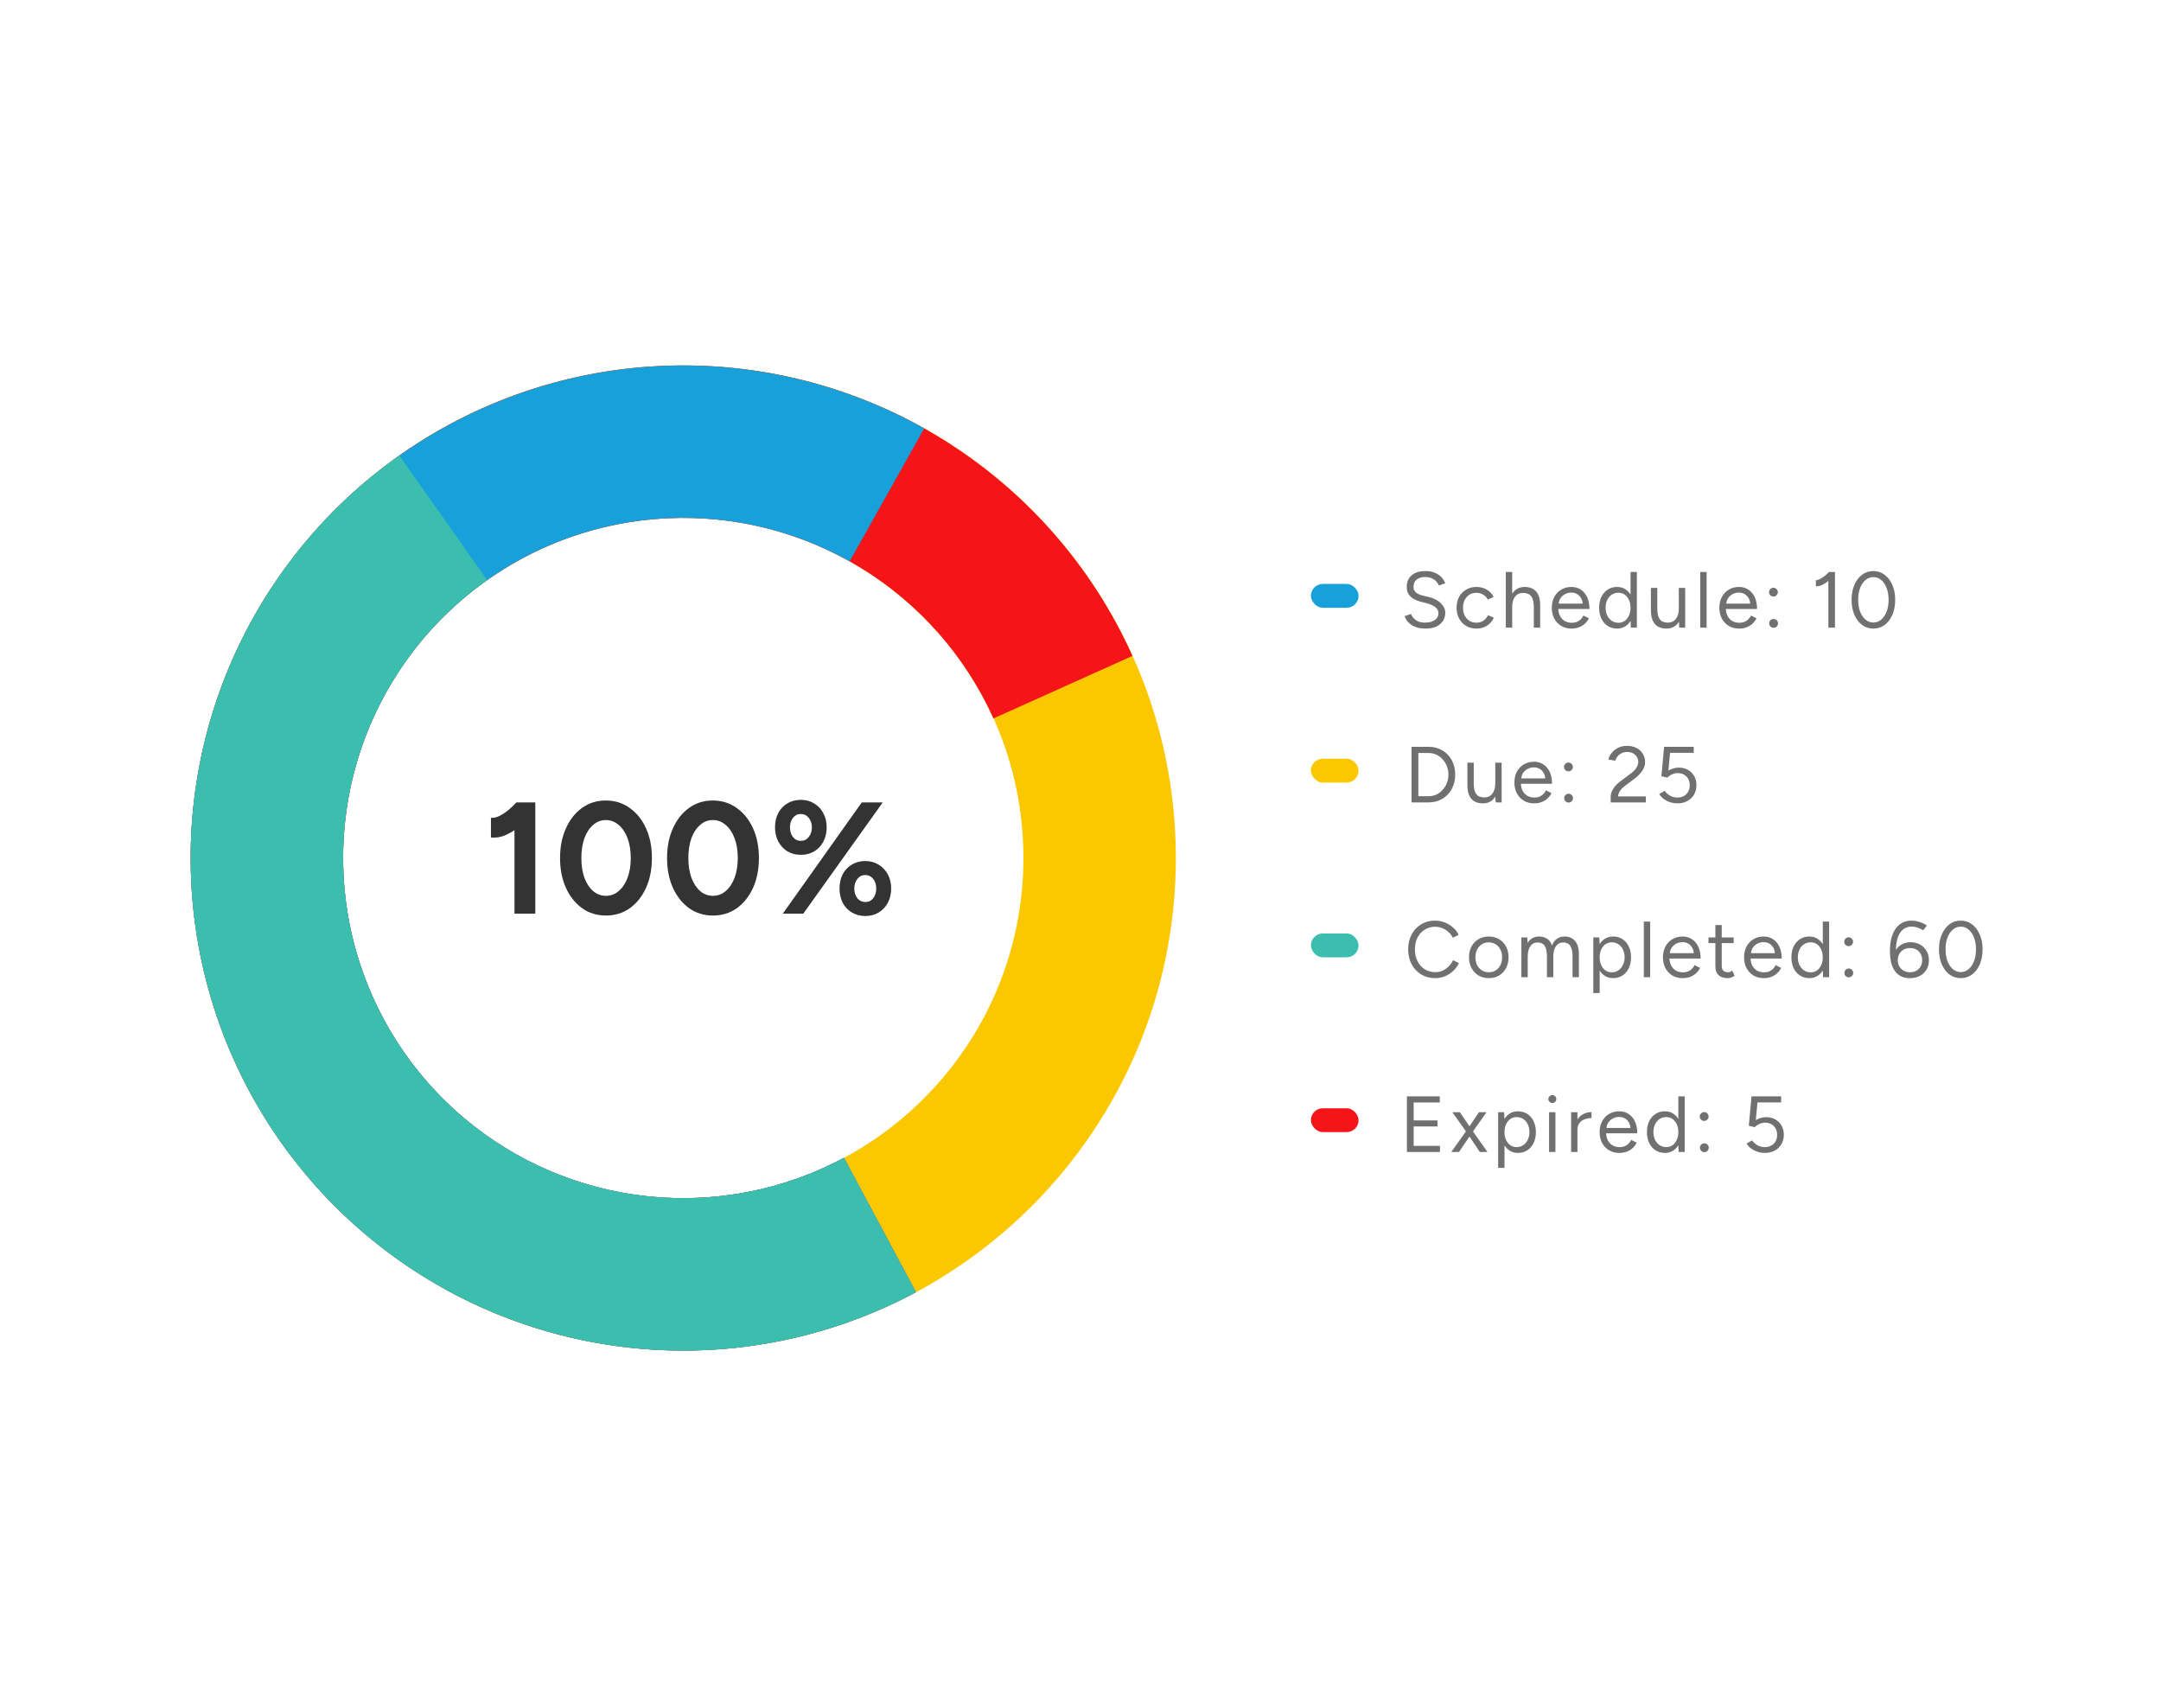 <svg width="272" height="215" viewBox="0 0 272 215" fill="none" xmlns="http://www.w3.org/2000/svg">
<rect width="272" height="215" fill="white"/>
<path d="M148 108C148 142.242 120.242 170 86 170C51.758 170 24 142.242 24 108C24 73.758 51.758 46 86 46C120.242 46 148 73.758 148 108ZM43.186 108C43.186 131.645 62.355 150.814 86 150.814C109.645 150.814 128.814 131.645 128.814 108C128.814 84.355 109.645 65.186 86 65.186C62.355 65.186 43.186 84.355 43.186 108Z" fill="#FBC800"/>
<path d="M115.284 162.648C104.315 168.526 91.831 170.967 79.455 169.654C67.08 168.34 55.386 163.332 45.895 155.282C36.405 147.232 29.556 136.513 26.241 124.518C22.925 112.522 23.296 99.807 27.306 88.026C31.315 76.244 38.777 65.942 48.721 58.459C58.665 50.977 70.631 46.66 83.062 46.07C95.493 45.48 107.813 48.645 118.421 55.152C129.029 61.66 137.433 71.21 142.54 82.558L125.043 90.431C121.516 82.595 115.713 76 108.388 71.507C101.063 67.013 92.555 64.827 83.971 65.234C75.387 65.642 67.124 68.623 60.257 73.79C53.391 78.957 48.238 86.071 45.469 94.207C42.7 102.342 42.444 111.123 44.734 119.406C47.023 127.689 51.752 135.092 58.306 140.65C64.86 146.209 72.935 149.667 81.481 150.574C90.026 151.482 98.647 149.796 106.222 145.737L115.284 162.648Z" fill="#F51418"/>
<path d="M115.284 162.648C105.794 167.734 95.142 170.26 84.379 169.979C73.615 169.697 63.11 166.617 53.899 161.043C44.687 155.468 37.086 147.59 31.844 138.185C26.602 128.78 23.899 118.172 24.003 107.405C24.106 96.638 27.012 86.084 32.433 76.781C37.855 67.479 45.606 59.748 54.922 54.351C64.24 48.954 74.801 46.077 85.568 46.002C96.335 45.926 106.936 48.657 116.327 53.924L106.942 70.658C100.457 67.021 93.137 65.136 85.702 65.187C78.267 65.239 70.973 67.226 64.54 70.953C58.106 74.68 52.754 80.018 49.01 86.442C45.266 92.866 43.26 100.154 43.188 107.589C43.117 115.024 44.983 122.349 48.603 128.844C52.223 135.339 57.472 140.778 63.833 144.628C70.194 148.478 77.448 150.605 84.88 150.799C92.313 150.993 99.668 149.249 106.222 145.737L115.284 162.648Z" fill="#17A0D9"/>
<path d="M115.284 162.648C101.369 170.105 85.135 171.972 69.89 167.87C54.646 163.769 41.54 154.006 33.246 140.574C24.952 127.142 22.095 111.051 25.256 95.585C28.417 80.118 37.359 66.439 50.259 57.339L61.319 73.016C52.411 79.301 46.237 88.746 44.054 99.427C41.871 110.107 43.844 121.218 49.571 130.494C55.299 139.769 64.349 146.511 74.876 149.343C85.402 152.176 96.613 150.886 106.222 145.737L115.284 162.648Z" fill="#3CBEAF"/>
<path d="M64.755 115V102.46L65.016 101H67.376V115H64.755ZM61.795 105.42V102.94C62.129 102.967 62.489 102.887 62.876 102.7C63.262 102.5 63.642 102.247 64.016 101.94C64.402 101.62 64.736 101.3 65.016 100.98L66.755 102.68C66.275 103.213 65.769 103.7 65.236 104.14C64.702 104.567 64.149 104.9 63.575 105.14C63.016 105.38 62.422 105.473 61.795 105.42ZM76.273 115.24C75.14 115.24 74.14 114.933 73.273 114.32C72.406 113.693 71.726 112.84 71.233 111.76C70.74 110.667 70.493 109.413 70.493 108C70.493 106.587 70.74 105.34 71.233 104.26C71.726 103.167 72.4 102.313 73.253 101.7C74.12 101.073 75.12 100.76 76.253 100.76C77.386 100.76 78.386 101.073 79.253 101.7C80.133 102.313 80.82 103.167 81.313 104.26C81.806 105.34 82.053 106.587 82.053 108C82.053 109.413 81.806 110.667 81.313 111.76C80.82 112.84 80.14 113.693 79.273 114.32C78.406 114.933 77.406 115.24 76.273 115.24ZM76.273 112.76C76.873 112.76 77.406 112.56 77.873 112.16C78.353 111.747 78.726 111.187 78.993 110.48C79.26 109.76 79.393 108.933 79.393 108C79.393 107.067 79.26 106.24 78.993 105.52C78.726 104.8 78.353 104.24 77.873 103.84C77.406 103.427 76.866 103.22 76.253 103.22C75.653 103.22 75.12 103.427 74.653 103.84C74.186 104.24 73.82 104.8 73.553 105.52C73.3 106.24 73.173 107.067 73.173 108C73.173 108.933 73.3 109.76 73.553 110.48C73.82 111.187 74.186 111.747 74.653 112.16C75.133 112.56 75.673 112.76 76.273 112.76ZM89.742 115.24C88.608 115.24 87.608 114.933 86.742 114.32C85.875 113.693 85.195 112.84 84.702 111.76C84.208 110.667 83.962 109.413 83.962 108C83.962 106.587 84.208 105.34 84.702 104.26C85.195 103.167 85.868 102.313 86.722 101.7C87.588 101.073 88.588 100.76 89.722 100.76C90.855 100.76 91.855 101.073 92.722 101.7C93.602 102.313 94.288 103.167 94.782 104.26C95.275 105.34 95.522 106.587 95.522 108C95.522 109.413 95.275 110.667 94.782 111.76C94.288 112.84 93.608 113.693 92.742 114.32C91.875 114.933 90.875 115.24 89.742 115.24ZM89.742 112.76C90.342 112.76 90.875 112.56 91.342 112.16C91.822 111.747 92.195 111.187 92.462 110.48C92.728 109.76 92.862 108.933 92.862 108C92.862 107.067 92.728 106.24 92.462 105.52C92.195 104.8 91.822 104.24 91.342 103.84C90.875 103.427 90.335 103.22 89.722 103.22C89.122 103.22 88.588 103.427 88.122 103.84C87.655 104.24 87.288 104.8 87.022 105.52C86.768 106.24 86.642 107.067 86.642 108C86.642 108.933 86.768 109.76 87.022 110.48C87.288 111.187 87.655 111.747 88.122 112.16C88.602 112.56 89.142 112.76 89.742 112.76ZM98.531 115L108.47 101H111.11L101.11 115H98.531ZM108.91 115.3C108.284 115.3 107.724 115.153 107.23 114.86C106.737 114.567 106.35 114.16 106.07 113.64C105.804 113.107 105.67 112.507 105.67 111.84C105.67 111.16 105.804 110.56 106.07 110.04C106.35 109.52 106.737 109.113 107.23 108.82C107.724 108.527 108.284 108.38 108.91 108.38C109.55 108.38 110.11 108.533 110.59 108.84C111.084 109.133 111.47 109.54 111.75 110.06C112.03 110.567 112.17 111.16 112.17 111.84C112.17 112.507 112.03 113.107 111.75 113.64C111.47 114.16 111.084 114.567 110.59 114.86C110.11 115.153 109.55 115.3 108.91 115.3ZM108.91 113.54C109.324 113.54 109.657 113.38 109.91 113.06C110.164 112.727 110.29 112.32 110.29 111.84C110.29 111.36 110.164 110.96 109.91 110.64C109.657 110.307 109.324 110.14 108.91 110.14C108.51 110.14 108.177 110.307 107.91 110.64C107.657 110.96 107.53 111.36 107.53 111.84C107.53 112.32 107.657 112.727 107.91 113.06C108.177 113.38 108.51 113.54 108.91 113.54ZM100.81 107.6C100.17 107.6 99.604 107.453 99.111 107.16C98.63 106.867 98.251 106.46 97.971 105.94C97.691 105.407 97.55 104.807 97.55 104.14C97.55 103.46 97.684 102.86 97.951 102.34C98.231 101.82 98.617 101.413 99.111 101.12C99.604 100.827 100.17 100.68 100.81 100.68C101.45 100.68 102.01 100.833 102.49 101.14C102.984 101.433 103.364 101.84 103.63 102.36C103.91 102.867 104.05 103.46 104.05 104.14C104.05 104.807 103.91 105.407 103.63 105.94C103.364 106.46 102.984 106.867 102.49 107.16C101.997 107.453 101.437 107.6 100.81 107.6ZM100.79 105.84C101.204 105.84 101.537 105.68 101.79 105.36C102.057 105.027 102.19 104.62 102.19 104.14C102.19 103.66 102.057 103.26 101.79 102.94C101.537 102.62 101.204 102.46 100.79 102.46C100.39 102.46 100.064 102.62 99.811 102.94C99.557 103.26 99.43 103.66 99.43 104.14C99.43 104.62 99.557 105.027 99.811 105.36C100.064 105.68 100.39 105.84 100.79 105.84Z" fill="#333333"/>
<rect x="165" y="73.5" width="6" height="3" rx="1.5" fill="#17A0D9"/>
<path d="M179.453 79.12C179.067 79.12 178.723 79.08 178.423 79C178.123 78.913 177.863 78.797 177.643 78.65C177.423 78.497 177.243 78.33 177.103 78.15C176.963 77.963 176.86 77.767 176.793 77.56L177.603 77.28C177.703 77.573 177.903 77.83 178.203 78.05C178.51 78.263 178.883 78.37 179.323 78.37C179.863 78.37 180.287 78.263 180.593 78.05C180.9 77.837 181.053 77.553 181.053 77.2C181.053 76.873 180.917 76.61 180.643 76.41C180.37 76.203 180.01 76.043 179.563 75.93L178.793 75.73C178.48 75.65 178.19 75.533 177.923 75.38C177.663 75.22 177.453 75.02 177.293 74.78C177.14 74.533 177.063 74.24 177.063 73.9C177.063 73.267 177.267 72.773 177.673 72.42C178.087 72.06 178.68 71.88 179.453 71.88C179.913 71.88 180.31 71.957 180.643 72.11C180.977 72.257 181.247 72.447 181.453 72.68C181.667 72.907 181.817 73.153 181.903 73.42L181.103 73.7C180.977 73.367 180.763 73.107 180.463 72.92C180.163 72.727 179.8 72.63 179.373 72.63C178.927 72.63 178.57 72.74 178.303 72.96C178.043 73.173 177.913 73.467 177.913 73.84C177.913 74.16 178.017 74.407 178.223 74.58C178.43 74.747 178.7 74.87 179.033 74.95L179.803 75.14C180.483 75.3 181.003 75.567 181.363 75.94C181.73 76.307 181.913 76.703 181.913 77.13C181.913 77.497 181.82 77.833 181.633 78.14C181.447 78.44 181.17 78.68 180.803 78.86C180.443 79.033 179.993 79.12 179.453 79.12ZM185.856 79.12C185.362 79.12 184.926 79.01 184.546 78.79C184.166 78.563 183.869 78.253 183.656 77.86C183.442 77.467 183.336 77.013 183.336 76.5C183.336 75.987 183.439 75.533 183.646 75.14C183.859 74.747 184.156 74.44 184.536 74.22C184.916 73.993 185.349 73.88 185.836 73.88C186.316 73.88 186.746 73.99 187.126 74.21C187.506 74.43 187.796 74.74 187.996 75.14L187.266 75.47C187.132 75.203 186.939 74.997 186.686 74.85C186.432 74.697 186.142 74.62 185.816 74.62C185.489 74.62 185.199 74.7 184.946 74.86C184.699 75.02 184.502 75.243 184.356 75.53C184.216 75.81 184.146 76.133 184.146 76.5C184.146 76.867 184.216 77.193 184.356 77.48C184.502 77.76 184.702 77.98 184.956 78.14C185.216 78.3 185.509 78.38 185.836 78.38C186.162 78.38 186.452 78.297 186.706 78.13C186.966 77.963 187.162 77.73 187.296 77.43L188.026 77.76C187.826 78.187 187.536 78.52 187.156 78.76C186.776 79 186.342 79.12 185.856 79.12ZM189.536 79V72H190.336V79H189.536ZM193.056 79V76.44H193.856V79H193.056ZM193.056 76.44C193.056 75.947 192.996 75.57 192.876 75.31C192.763 75.05 192.606 74.873 192.406 74.78C192.206 74.68 191.979 74.63 191.726 74.63C191.286 74.63 190.943 74.787 190.696 75.1C190.456 75.407 190.336 75.843 190.336 76.41H189.946C189.946 75.883 190.023 75.43 190.176 75.05C190.336 74.67 190.563 74.38 190.856 74.18C191.149 73.98 191.503 73.88 191.916 73.88C192.303 73.88 192.643 73.96 192.936 74.12C193.229 74.273 193.456 74.52 193.616 74.86C193.783 75.2 193.863 75.647 193.856 76.2V76.44H193.056ZM197.802 79.12C197.315 79.12 196.885 79.01 196.512 78.79C196.139 78.563 195.845 78.253 195.632 77.86C195.425 77.467 195.322 77.013 195.322 76.5C195.322 75.987 195.425 75.533 195.632 75.14C195.845 74.747 196.135 74.44 196.502 74.22C196.875 73.993 197.302 73.88 197.782 73.88C198.249 73.88 198.652 73.997 198.992 74.23C199.332 74.457 199.595 74.777 199.782 75.19C199.969 75.603 200.062 76.09 200.062 76.65H195.932L196.132 76.48C196.132 76.88 196.202 77.223 196.342 77.51C196.489 77.797 196.692 78.017 196.952 78.17C197.212 78.317 197.509 78.39 197.842 78.39C198.195 78.39 198.492 78.307 198.732 78.14C198.979 77.973 199.169 77.753 199.302 77.48L199.992 77.83C199.865 78.09 199.695 78.317 199.482 78.51C199.275 78.703 199.029 78.853 198.742 78.96C198.462 79.067 198.149 79.12 197.802 79.12ZM196.182 76.14L195.972 75.98H199.422L199.212 76.15C199.212 75.83 199.149 75.553 199.022 75.32C198.895 75.087 198.725 74.907 198.512 74.78C198.299 74.653 198.052 74.59 197.772 74.59C197.499 74.59 197.239 74.653 196.992 74.78C196.752 74.907 196.555 75.087 196.402 75.32C196.255 75.547 196.182 75.82 196.182 76.14ZM205.271 79L205.231 78.07V72H206.031V79H205.271ZM203.541 79.12C203.094 79.12 202.701 79.01 202.361 78.79C202.021 78.57 201.754 78.263 201.561 77.87C201.374 77.47 201.281 77.013 201.281 76.5C201.281 75.98 201.374 75.523 201.561 75.13C201.754 74.737 202.021 74.43 202.361 74.21C202.701 73.99 203.094 73.88 203.541 73.88C203.961 73.88 204.328 73.99 204.641 74.21C204.961 74.43 205.208 74.737 205.381 75.13C205.554 75.523 205.641 75.98 205.641 76.5C205.641 77.013 205.554 77.47 205.381 77.87C205.208 78.263 204.961 78.57 204.641 78.79C204.328 79.01 203.961 79.12 203.541 79.12ZM203.721 78.39C204.014 78.39 204.274 78.31 204.501 78.15C204.728 77.99 204.904 77.767 205.031 77.48C205.164 77.193 205.231 76.867 205.231 76.5C205.231 76.133 205.164 75.807 205.031 75.52C204.904 75.233 204.728 75.01 204.501 74.85C204.274 74.69 204.011 74.61 203.711 74.61C203.398 74.61 203.118 74.69 202.871 74.85C202.631 75.01 202.441 75.233 202.301 75.52C202.161 75.807 202.091 76.133 202.091 76.5C202.091 76.867 202.161 77.193 202.301 77.48C202.441 77.767 202.634 77.99 202.881 78.15C203.128 78.31 203.408 78.39 203.721 78.39ZM211.36 79L211.31 78.08V74H212.11V79H211.36ZM207.8 76.56V74H208.6V76.56H207.8ZM208.6 76.56C208.6 77.053 208.657 77.43 208.77 77.69C208.884 77.95 209.04 78.13 209.24 78.23C209.447 78.323 209.677 78.37 209.93 78.37C210.364 78.37 210.7 78.213 210.94 77.9C211.187 77.587 211.31 77.15 211.31 76.59H211.7C211.7 77.117 211.624 77.57 211.47 77.95C211.317 78.33 211.094 78.62 210.8 78.82C210.514 79.02 210.16 79.12 209.74 79.12C209.354 79.12 209.014 79.043 208.72 78.89C208.427 78.73 208.2 78.48 208.04 78.14C207.88 77.793 207.8 77.347 207.8 76.8V76.56H208.6ZM214.007 79V72H214.807V79H214.007ZM218.894 79.12C218.407 79.12 217.977 79.01 217.604 78.79C217.231 78.563 216.937 78.253 216.724 77.86C216.517 77.467 216.414 77.013 216.414 76.5C216.414 75.987 216.517 75.533 216.724 75.14C216.937 74.747 217.227 74.44 217.594 74.22C217.967 73.993 218.394 73.88 218.874 73.88C219.341 73.88 219.744 73.997 220.084 74.23C220.424 74.457 220.687 74.777 220.874 75.19C221.061 75.603 221.154 76.09 221.154 76.65H217.024L217.224 76.48C217.224 76.88 217.294 77.223 217.434 77.51C217.581 77.797 217.784 78.017 218.044 78.17C218.304 78.317 218.601 78.39 218.934 78.39C219.287 78.39 219.584 78.307 219.824 78.14C220.071 77.973 220.261 77.753 220.394 77.48L221.084 77.83C220.957 78.09 220.787 78.317 220.574 78.51C220.367 78.703 220.121 78.853 219.834 78.96C219.554 79.067 219.241 79.12 218.894 79.12ZM217.274 76.14L217.064 75.98H220.514L220.304 76.15C220.304 75.83 220.241 75.553 220.114 75.32C219.987 75.087 219.817 74.907 219.604 74.78C219.391 74.653 219.144 74.59 218.864 74.59C218.591 74.59 218.331 74.653 218.084 74.78C217.844 74.907 217.647 75.087 217.494 75.32C217.347 75.547 217.274 75.82 217.274 76.14ZM223.223 75.09C223.07 75.09 222.936 75.037 222.823 74.93C222.716 74.823 222.663 74.693 222.663 74.54C222.663 74.387 222.716 74.257 222.823 74.15C222.936 74.037 223.07 73.98 223.223 73.98C223.37 73.98 223.496 74.037 223.603 74.15C223.716 74.257 223.773 74.387 223.773 74.54C223.773 74.693 223.716 74.823 223.603 74.93C223.496 75.037 223.37 75.09 223.223 75.09ZM223.233 79.02C223.08 79.02 222.95 78.967 222.843 78.86C222.736 78.747 222.683 78.613 222.683 78.46C222.683 78.307 222.736 78.177 222.843 78.07C222.95 77.963 223.08 77.91 223.233 77.91C223.386 77.91 223.516 77.963 223.623 78.07C223.736 78.177 223.793 78.307 223.793 78.46C223.793 78.613 223.736 78.747 223.623 78.86C223.516 78.967 223.386 79.02 223.233 79.02ZM230.133 79V72.45L230.203 72H230.963V79H230.133ZM228.563 73.8V73.03C228.703 73.037 228.87 72.99 229.063 72.89C229.256 72.79 229.456 72.66 229.663 72.5C229.87 72.34 230.05 72.173 230.203 72L230.723 72.57C230.503 72.803 230.273 73.013 230.033 73.2C229.793 73.387 229.55 73.537 229.303 73.65C229.056 73.757 228.81 73.807 228.563 73.8ZM235.794 79.12C235.26 79.12 234.787 78.967 234.374 78.66C233.96 78.347 233.637 77.92 233.404 77.38C233.17 76.833 233.054 76.207 233.054 75.5C233.054 74.793 233.17 74.17 233.404 73.63C233.637 73.083 233.957 72.657 234.364 72.35C234.777 72.037 235.254 71.88 235.794 71.88C236.334 71.88 236.807 72.037 237.214 72.35C237.627 72.657 237.95 73.083 238.184 73.63C238.424 74.17 238.544 74.793 238.544 75.5C238.544 76.207 238.427 76.833 238.194 77.38C237.96 77.92 237.637 78.347 237.224 78.66C236.81 78.967 236.334 79.12 235.794 79.12ZM235.794 78.36C236.167 78.36 236.497 78.237 236.784 77.99C237.077 77.743 237.304 77.407 237.464 76.98C237.63 76.553 237.714 76.06 237.714 75.5C237.714 74.94 237.63 74.447 237.464 74.02C237.304 73.587 237.077 73.25 236.784 73.01C236.497 72.763 236.167 72.64 235.794 72.64C235.42 72.64 235.09 72.763 234.804 73.01C234.517 73.25 234.29 73.587 234.124 74.02C233.964 74.447 233.884 74.94 233.884 75.5C233.884 76.06 233.964 76.553 234.124 76.98C234.29 77.407 234.517 77.743 234.804 77.99C235.097 78.237 235.427 78.36 235.794 78.36Z" fill="#707070"/>
<rect x="165" y="95.5" width="6" height="3" rx="1.5" fill="#FBC800"/>
<path d="M177.672 101V94H179.802C180.462 94 181.042 94.15 181.542 94.45C182.049 94.743 182.446 95.153 182.732 95.68C183.019 96.207 183.162 96.813 183.162 97.5C183.162 98.18 183.019 98.783 182.732 99.31C182.446 99.837 182.049 100.25 181.542 100.55C181.042 100.85 180.462 101 179.802 101H177.672ZM178.522 100.22H179.802C180.156 100.22 180.482 100.153 180.782 100.02C181.082 99.88 181.346 99.683 181.572 99.43C181.806 99.177 181.986 98.887 182.112 98.56C182.246 98.227 182.312 97.873 182.312 97.5C182.312 97.127 182.246 96.777 182.112 96.45C181.986 96.117 181.806 95.823 181.572 95.57C181.346 95.317 181.082 95.123 180.782 94.99C180.482 94.85 180.156 94.78 179.802 94.78H178.522V100.22ZM188.257 101L188.207 100.08V96H189.007V101H188.257ZM184.697 98.56V96H185.497V98.56H184.697ZM185.497 98.56C185.497 99.053 185.554 99.43 185.667 99.69C185.78 99.95 185.937 100.13 186.137 100.23C186.344 100.323 186.574 100.37 186.827 100.37C187.26 100.37 187.597 100.213 187.837 99.9C188.084 99.587 188.207 99.15 188.207 98.59H188.597C188.597 99.117 188.52 99.57 188.367 99.95C188.214 100.33 187.99 100.62 187.697 100.82C187.41 101.02 187.057 101.12 186.637 101.12C186.25 101.12 185.91 101.043 185.617 100.89C185.324 100.73 185.097 100.48 184.937 100.14C184.777 99.793 184.697 99.347 184.697 98.8V98.56H185.497ZM193.093 101.12C192.606 101.12 192.176 101.01 191.803 100.79C191.43 100.563 191.136 100.253 190.923 99.86C190.716 99.467 190.613 99.013 190.613 98.5C190.613 97.987 190.716 97.533 190.923 97.14C191.136 96.747 191.426 96.44 191.793 96.22C192.166 95.993 192.593 95.88 193.073 95.88C193.54 95.88 193.943 95.997 194.283 96.23C194.623 96.457 194.886 96.777 195.073 97.19C195.26 97.603 195.353 98.09 195.353 98.65H191.223L191.423 98.48C191.423 98.88 191.493 99.223 191.633 99.51C191.78 99.797 191.983 100.017 192.243 100.17C192.503 100.317 192.8 100.39 193.133 100.39C193.486 100.39 193.783 100.307 194.023 100.14C194.27 99.973 194.46 99.753 194.593 99.48L195.283 99.83C195.156 100.09 194.986 100.317 194.773 100.51C194.566 100.703 194.32 100.853 194.033 100.96C193.753 101.067 193.44 101.12 193.093 101.12ZM191.473 98.14L191.263 97.98H194.713L194.503 98.15C194.503 97.83 194.44 97.553 194.313 97.32C194.186 97.087 194.016 96.907 193.803 96.78C193.59 96.653 193.343 96.59 193.063 96.59C192.79 96.59 192.53 96.653 192.283 96.78C192.043 96.907 191.846 97.087 191.693 97.32C191.546 97.547 191.473 97.82 191.473 98.14ZM197.422 97.09C197.269 97.09 197.135 97.037 197.022 96.93C196.915 96.823 196.862 96.693 196.862 96.54C196.862 96.387 196.915 96.257 197.022 96.15C197.135 96.037 197.269 95.98 197.422 95.98C197.569 95.98 197.695 96.037 197.802 96.15C197.915 96.257 197.972 96.387 197.972 96.54C197.972 96.693 197.915 96.823 197.802 96.93C197.695 97.037 197.569 97.09 197.422 97.09ZM197.432 101.02C197.279 101.02 197.149 100.967 197.042 100.86C196.935 100.747 196.882 100.613 196.882 100.46C196.882 100.307 196.935 100.177 197.042 100.07C197.149 99.963 197.279 99.91 197.432 99.91C197.585 99.91 197.715 99.963 197.822 100.07C197.935 100.177 197.992 100.307 197.992 100.46C197.992 100.613 197.935 100.747 197.822 100.86C197.715 100.967 197.585 101.02 197.432 101.02ZM202.732 101V100.3C202.732 100.08 202.775 99.863 202.862 99.65C202.955 99.43 203.085 99.213 203.252 99C203.425 98.787 203.635 98.587 203.882 98.4L205.332 97.31C205.505 97.19 205.655 97.053 205.782 96.9C205.915 96.74 206.019 96.577 206.092 96.41C206.165 96.237 206.202 96.07 206.202 95.91C206.202 95.677 206.145 95.467 206.032 95.28C205.919 95.087 205.759 94.933 205.552 94.82C205.345 94.707 205.102 94.65 204.822 94.65C204.549 94.65 204.309 94.703 204.102 94.81C203.895 94.91 203.725 95.047 203.592 95.22C203.459 95.387 203.362 95.567 203.302 95.76L202.442 95.59C202.522 95.29 202.665 95.01 202.872 94.75C203.085 94.49 203.355 94.28 203.682 94.12C204.009 93.96 204.372 93.88 204.772 93.88C205.239 93.88 205.642 93.97 205.982 94.15C206.322 94.323 206.585 94.563 206.772 94.87C206.965 95.17 207.062 95.513 207.062 95.9C207.062 96.267 206.962 96.613 206.762 96.94C206.562 97.267 206.272 97.583 205.892 97.89L204.522 98.93C204.255 99.13 204.049 99.34 203.902 99.56C203.762 99.78 203.682 100.01 203.662 100.25H207.162V101H202.732ZM211.148 101.12C210.868 101.12 210.581 101.08 210.288 101C210.001 100.913 209.728 100.783 209.468 100.61C209.215 100.437 209.005 100.213 208.838 99.94L209.518 99.55C209.751 99.843 210.005 100.057 210.278 100.19C210.551 100.323 210.835 100.39 211.128 100.39C211.588 100.39 211.961 100.25 212.248 99.97C212.541 99.683 212.688 99.31 212.688 98.85C212.688 98.397 212.548 98.027 212.268 97.74C211.988 97.453 211.621 97.31 211.168 97.31C210.921 97.31 210.678 97.367 210.438 97.48C210.198 97.587 210.011 97.72 209.878 97.88L209.118 97.7L209.458 94H213.188V94.76H210.208L209.998 96.99C210.185 96.877 210.391 96.787 210.618 96.72C210.845 96.653 211.075 96.62 211.308 96.62C211.735 96.62 212.115 96.713 212.448 96.9C212.781 97.087 213.045 97.347 213.238 97.68C213.431 98.013 213.528 98.397 213.528 98.83C213.528 99.283 213.425 99.683 213.218 100.03C213.018 100.37 212.738 100.637 212.378 100.83C212.025 101.023 211.615 101.12 211.148 101.12Z" fill="#707070"/>
<rect x="165" y="117.5" width="6" height="3" rx="1.5" fill="#3CBEAF"/>
<path d="M180.663 123.12C179.997 123.12 179.407 122.967 178.893 122.66C178.38 122.347 177.977 121.92 177.683 121.38C177.39 120.833 177.243 120.207 177.243 119.5C177.243 118.793 177.387 118.17 177.673 117.63C177.967 117.083 178.367 116.657 178.873 116.35C179.387 116.037 179.973 115.88 180.633 115.88C181.053 115.88 181.457 115.957 181.843 116.11C182.23 116.257 182.577 116.467 182.883 116.74C183.19 117.007 183.427 117.317 183.593 117.67L182.863 118.04C182.73 117.76 182.547 117.517 182.313 117.31C182.08 117.103 181.82 116.943 181.533 116.83C181.247 116.71 180.947 116.65 180.633 116.65C180.147 116.65 179.71 116.773 179.323 117.02C178.937 117.26 178.633 117.593 178.413 118.02C178.2 118.447 178.093 118.94 178.093 119.5C178.093 120.06 178.203 120.557 178.423 120.99C178.643 121.423 178.947 121.763 179.333 122.01C179.727 122.25 180.17 122.37 180.663 122.37C180.983 122.37 181.287 122.307 181.573 122.18C181.86 122.047 182.117 121.867 182.343 121.64C182.577 121.413 182.76 121.153 182.893 120.86L183.633 121.23C183.46 121.597 183.22 121.923 182.913 122.21C182.613 122.497 182.267 122.72 181.873 122.88C181.487 123.04 181.083 123.12 180.663 123.12ZM187.4 123.12C186.914 123.12 186.48 123.01 186.1 122.79C185.727 122.563 185.434 122.253 185.22 121.86C185.007 121.467 184.9 121.013 184.9 120.5C184.9 119.987 185.004 119.533 185.21 119.14C185.424 118.747 185.717 118.44 186.09 118.22C186.47 117.993 186.9 117.88 187.38 117.88C187.874 117.88 188.307 117.993 188.68 118.22C189.06 118.44 189.354 118.747 189.56 119.14C189.774 119.533 189.88 119.987 189.88 120.5C189.88 121.013 189.774 121.467 189.56 121.86C189.354 122.253 189.064 122.563 188.69 122.79C188.317 123.01 187.887 123.12 187.4 123.12ZM187.4 122.38C187.734 122.38 188.024 122.3 188.27 122.14C188.517 121.98 188.71 121.76 188.85 121.48C188.997 121.2 189.07 120.873 189.07 120.5C189.07 120.127 188.997 119.8 188.85 119.52C188.71 119.24 188.514 119.02 188.26 118.86C188.007 118.7 187.714 118.62 187.38 118.62C187.054 118.62 186.764 118.7 186.51 118.86C186.264 119.02 186.067 119.24 185.92 119.52C185.78 119.8 185.71 120.127 185.71 120.5C185.71 120.867 185.78 121.193 185.92 121.48C186.067 121.76 186.267 121.98 186.52 122.14C186.78 122.3 187.074 122.38 187.4 122.38ZM191.491 123V118H192.241L192.281 118.7C192.434 118.433 192.631 118.23 192.871 118.09C193.111 117.95 193.391 117.88 193.711 117.88C194.111 117.88 194.451 117.973 194.731 118.16C195.018 118.347 195.224 118.63 195.351 119.01C195.491 118.643 195.694 118.363 195.961 118.17C196.234 117.977 196.558 117.88 196.931 117.88C197.491 117.88 197.931 118.067 198.251 118.44C198.578 118.813 198.738 119.38 198.731 120.14V123H197.931V120.44C197.931 119.947 197.878 119.57 197.771 119.31C197.671 119.05 197.534 118.873 197.361 118.78C197.188 118.68 196.988 118.63 196.761 118.63C196.368 118.63 196.061 118.787 195.841 119.1C195.621 119.407 195.511 119.843 195.511 120.41V123H194.711V120.44C194.711 119.947 194.658 119.57 194.551 119.31C194.451 119.05 194.311 118.873 194.131 118.78C193.958 118.68 193.758 118.63 193.531 118.63C193.144 118.63 192.841 118.787 192.621 119.1C192.401 119.407 192.291 119.843 192.291 120.41V123H191.491ZM200.547 125V118H201.297L201.347 118.92V125H200.547ZM203.037 123.12C202.617 123.12 202.247 123.01 201.927 122.79C201.614 122.57 201.37 122.263 201.197 121.87C201.024 121.47 200.937 121.013 200.937 120.5C200.937 119.98 201.024 119.523 201.197 119.13C201.37 118.737 201.614 118.43 201.927 118.21C202.247 117.99 202.617 117.88 203.037 117.88C203.484 117.88 203.877 117.99 204.217 118.21C204.557 118.43 204.82 118.737 205.007 119.13C205.2 119.523 205.297 119.98 205.297 120.5C205.297 121.013 205.2 121.47 205.007 121.87C204.82 122.263 204.557 122.57 204.217 122.79C203.877 123.01 203.484 123.12 203.037 123.12ZM202.857 122.39C203.17 122.39 203.447 122.31 203.687 122.15C203.934 121.99 204.127 121.767 204.267 121.48C204.414 121.193 204.487 120.867 204.487 120.5C204.487 120.133 204.417 119.807 204.277 119.52C204.144 119.233 203.954 119.01 203.707 118.85C203.46 118.69 203.18 118.61 202.867 118.61C202.574 118.61 202.31 118.69 202.077 118.85C201.85 119.01 201.67 119.233 201.537 119.52C201.41 119.807 201.347 120.133 201.347 120.5C201.347 120.867 201.41 121.193 201.537 121.48C201.67 121.767 201.85 121.99 202.077 122.15C202.304 122.31 202.564 122.39 202.857 122.39ZM206.905 123V116H207.705V123H206.905ZM211.792 123.12C211.306 123.12 210.876 123.01 210.502 122.79C210.129 122.563 209.836 122.253 209.622 121.86C209.416 121.467 209.312 121.013 209.312 120.5C209.312 119.987 209.416 119.533 209.622 119.14C209.836 118.747 210.126 118.44 210.492 118.22C210.866 117.993 211.292 117.88 211.772 117.88C212.239 117.88 212.642 117.997 212.982 118.23C213.322 118.457 213.586 118.777 213.772 119.19C213.959 119.603 214.052 120.09 214.052 120.65H209.922L210.122 120.48C210.122 120.88 210.192 121.223 210.332 121.51C210.479 121.797 210.682 122.017 210.942 122.17C211.202 122.317 211.499 122.39 211.832 122.39C212.186 122.39 212.482 122.307 212.722 122.14C212.969 121.973 213.159 121.753 213.292 121.48L213.982 121.83C213.856 122.09 213.686 122.317 213.472 122.51C213.266 122.703 213.019 122.853 212.732 122.96C212.452 123.067 212.139 123.12 211.792 123.12ZM210.172 120.14L209.962 119.98H213.412L213.202 120.15C213.202 119.83 213.139 119.553 213.012 119.32C212.886 119.087 212.716 118.907 212.502 118.78C212.289 118.653 212.042 118.59 211.762 118.59C211.489 118.59 211.229 118.653 210.982 118.78C210.742 118.907 210.546 119.087 210.392 119.32C210.246 119.547 210.172 119.82 210.172 120.14ZM217.441 123.12C216.955 123.12 216.578 122.993 216.311 122.74C216.045 122.487 215.911 122.13 215.911 121.67V116.44H216.711V121.59C216.711 121.843 216.778 122.04 216.911 122.18C217.051 122.313 217.245 122.38 217.491 122.38C217.571 122.38 217.648 122.37 217.721 122.35C217.801 122.323 217.905 122.263 218.031 122.17L218.341 122.82C218.168 122.933 218.011 123.01 217.871 123.05C217.731 123.097 217.588 123.12 217.441 123.12ZM215.041 118.71V118H218.211V118.71H215.041ZM222.001 123.12C221.515 123.12 221.085 123.01 220.711 122.79C220.338 122.563 220.045 122.253 219.831 121.86C219.625 121.467 219.521 121.013 219.521 120.5C219.521 119.987 219.625 119.533 219.831 119.14C220.045 118.747 220.335 118.44 220.701 118.22C221.075 117.993 221.501 117.88 221.981 117.88C222.448 117.88 222.851 117.997 223.191 118.23C223.531 118.457 223.795 118.777 223.981 119.19C224.168 119.603 224.261 120.09 224.261 120.65H220.131L220.331 120.48C220.331 120.88 220.401 121.223 220.541 121.51C220.688 121.797 220.891 122.017 221.151 122.17C221.411 122.317 221.708 122.39 222.041 122.39C222.395 122.39 222.691 122.307 222.931 122.14C223.178 121.973 223.368 121.753 223.501 121.48L224.191 121.83C224.065 122.09 223.895 122.317 223.681 122.51C223.475 122.703 223.228 122.853 222.941 122.96C222.661 123.067 222.348 123.12 222.001 123.12ZM220.381 120.14L220.171 119.98H223.621L223.411 120.15C223.411 119.83 223.348 119.553 223.221 119.32C223.095 119.087 222.925 118.907 222.711 118.78C222.498 118.653 222.251 118.59 221.971 118.59C221.698 118.59 221.438 118.653 221.191 118.78C220.951 118.907 220.755 119.087 220.601 119.32C220.455 119.547 220.381 119.82 220.381 120.14ZM229.47 123L229.43 122.07V116H230.23V123H229.47ZM227.74 123.12C227.294 123.12 226.9 123.01 226.56 122.79C226.22 122.57 225.954 122.263 225.76 121.87C225.574 121.47 225.48 121.013 225.48 120.5C225.48 119.98 225.574 119.523 225.76 119.13C225.954 118.737 226.22 118.43 226.56 118.21C226.9 117.99 227.294 117.88 227.74 117.88C228.16 117.88 228.527 117.99 228.84 118.21C229.16 118.43 229.407 118.737 229.58 119.13C229.754 119.523 229.84 119.98 229.84 120.5C229.84 121.013 229.754 121.47 229.58 121.87C229.407 122.263 229.16 122.57 228.84 122.79C228.527 123.01 228.16 123.12 227.74 123.12ZM227.92 122.39C228.214 122.39 228.474 122.31 228.7 122.15C228.927 121.99 229.104 121.767 229.23 121.48C229.364 121.193 229.43 120.867 229.43 120.5C229.43 120.133 229.364 119.807 229.23 119.52C229.104 119.233 228.927 119.01 228.7 118.85C228.474 118.69 228.21 118.61 227.91 118.61C227.597 118.61 227.317 118.69 227.07 118.85C226.83 119.01 226.64 119.233 226.5 119.52C226.36 119.807 226.29 120.133 226.29 120.5C226.29 120.867 226.36 121.193 226.5 121.48C226.64 121.767 226.834 121.99 227.08 122.15C227.327 122.31 227.607 122.39 227.92 122.39ZM232.69 119.09C232.536 119.09 232.403 119.037 232.29 118.93C232.183 118.823 232.13 118.693 232.13 118.54C232.13 118.387 232.183 118.257 232.29 118.15C232.403 118.037 232.536 117.98 232.69 117.98C232.836 117.98 232.963 118.037 233.07 118.15C233.183 118.257 233.24 118.387 233.24 118.54C233.24 118.693 233.183 118.823 233.07 118.93C232.963 119.037 232.836 119.09 232.69 119.09ZM232.7 123.02C232.546 123.02 232.416 122.967 232.31 122.86C232.203 122.747 232.15 122.613 232.15 122.46C232.15 122.307 232.203 122.177 232.31 122.07C232.416 121.963 232.546 121.91 232.7 121.91C232.853 121.91 232.983 121.963 233.09 122.07C233.203 122.177 233.26 122.307 233.26 122.46C233.26 122.613 233.203 122.747 233.09 122.86C232.983 122.967 232.853 123.02 232.7 123.02ZM240.41 123.12C239.93 123.12 239.526 123.03 239.2 122.85C238.873 122.663 238.613 122.413 238.42 122.1C238.226 121.787 238.086 121.427 238 121.02C237.92 120.607 237.88 120.17 237.88 119.71C237.88 119.11 237.94 118.573 238.06 118.1C238.186 117.627 238.366 117.227 238.6 116.9C238.833 116.567 239.116 116.313 239.45 116.14C239.783 115.967 240.16 115.88 240.58 115.88C240.926 115.88 241.27 115.937 241.61 116.05C241.956 116.157 242.263 116.307 242.53 116.5L242.06 117.1C241.846 116.953 241.616 116.84 241.37 116.76C241.123 116.673 240.886 116.63 240.66 116.63C239.98 116.63 239.463 116.917 239.11 117.49C238.756 118.063 238.6 118.933 238.64 120.1L238.46 119.92C238.62 119.513 238.876 119.193 239.23 118.96C239.583 118.72 240 118.6 240.48 118.6C240.926 118.6 241.323 118.697 241.67 118.89C242.023 119.083 242.296 119.353 242.49 119.7C242.69 120.04 242.79 120.43 242.79 120.87C242.79 121.303 242.69 121.693 242.49 122.04C242.29 122.38 242.01 122.647 241.65 122.84C241.296 123.027 240.883 123.12 240.41 123.12ZM240.41 122.38C240.71 122.38 240.973 122.317 241.2 122.19C241.433 122.057 241.613 121.877 241.74 121.65C241.873 121.417 241.94 121.15 241.94 120.85C241.94 120.55 241.873 120.287 241.74 120.06C241.613 119.827 241.433 119.647 241.2 119.52C240.973 119.393 240.71 119.33 240.41 119.33C240.116 119.33 239.853 119.393 239.62 119.52C239.386 119.647 239.203 119.827 239.07 120.06C238.936 120.287 238.87 120.55 238.87 120.85C238.87 121.15 238.936 121.417 239.07 121.65C239.203 121.877 239.386 122.057 239.62 122.19C239.853 122.317 240.116 122.38 240.41 122.38ZM246.794 123.12C246.26 123.12 245.787 122.967 245.374 122.66C244.96 122.347 244.637 121.92 244.404 121.38C244.17 120.833 244.054 120.207 244.054 119.5C244.054 118.793 244.17 118.17 244.404 117.63C244.637 117.083 244.957 116.657 245.364 116.35C245.777 116.037 246.254 115.88 246.794 115.88C247.334 115.88 247.807 116.037 248.214 116.35C248.627 116.657 248.95 117.083 249.184 117.63C249.424 118.17 249.544 118.793 249.544 119.5C249.544 120.207 249.427 120.833 249.194 121.38C248.96 121.92 248.637 122.347 248.224 122.66C247.81 122.967 247.334 123.12 246.794 123.12ZM246.794 122.36C247.167 122.36 247.497 122.237 247.784 121.99C248.077 121.743 248.304 121.407 248.464 120.98C248.63 120.553 248.714 120.06 248.714 119.5C248.714 118.94 248.63 118.447 248.464 118.02C248.304 117.587 248.077 117.25 247.784 117.01C247.497 116.763 247.167 116.64 246.794 116.64C246.42 116.64 246.09 116.763 245.804 117.01C245.517 117.25 245.29 117.587 245.124 118.02C244.964 118.447 244.884 118.94 244.884 119.5C244.884 120.06 244.964 120.553 245.124 120.98C245.29 121.407 245.517 121.743 245.804 121.99C246.097 122.237 246.427 122.36 246.794 122.36Z" fill="#707070"/>
<rect x="165" y="139.5" width="6" height="3" rx="1.5" fill="#F51418"/>
<path d="M177.084 145V138H181.224V138.77H177.934V141.03H180.934V141.79H177.934V144.23H181.244V145H177.084ZM182.672 145L184.712 142.13L186.152 140H187.102L185.202 142.7L183.642 145H182.672ZM186.262 145L184.722 142.7L182.802 140H183.752L185.202 142.13L187.222 145H186.262ZM188.568 147V140H189.318L189.368 140.92V147H188.568ZM191.058 145.12C190.638 145.12 190.268 145.01 189.948 144.79C189.635 144.57 189.392 144.263 189.218 143.87C189.045 143.47 188.958 143.013 188.958 142.5C188.958 141.98 189.045 141.523 189.218 141.13C189.392 140.737 189.635 140.43 189.948 140.21C190.268 139.99 190.638 139.88 191.058 139.88C191.505 139.88 191.898 139.99 192.238 140.21C192.578 140.43 192.842 140.737 193.028 141.13C193.222 141.523 193.318 141.98 193.318 142.5C193.318 143.013 193.222 143.47 193.028 143.87C192.842 144.263 192.578 144.57 192.238 144.79C191.898 145.01 191.505 145.12 191.058 145.12ZM190.878 144.39C191.192 144.39 191.468 144.31 191.708 144.15C191.955 143.99 192.148 143.767 192.288 143.48C192.435 143.193 192.508 142.867 192.508 142.5C192.508 142.133 192.438 141.807 192.298 141.52C192.165 141.233 191.975 141.01 191.728 140.85C191.482 140.69 191.202 140.61 190.888 140.61C190.595 140.61 190.332 140.69 190.098 140.85C189.872 141.01 189.692 141.233 189.558 141.52C189.432 141.807 189.368 142.133 189.368 142.5C189.368 142.867 189.432 143.193 189.558 143.48C189.692 143.767 189.872 143.99 190.098 144.15C190.325 144.31 190.585 144.39 190.878 144.39ZM194.977 145V140H195.777V145H194.977ZM195.387 138.84C195.253 138.84 195.137 138.79 195.037 138.69C194.937 138.59 194.887 138.473 194.887 138.34C194.887 138.2 194.937 138.083 195.037 137.99C195.137 137.89 195.253 137.84 195.387 137.84C195.527 137.84 195.643 137.89 195.737 137.99C195.837 138.083 195.887 138.2 195.887 138.34C195.887 138.473 195.837 138.59 195.737 138.69C195.643 138.79 195.527 138.84 195.387 138.84ZM198.191 142.29C198.191 141.75 198.294 141.313 198.501 140.98C198.707 140.64 198.971 140.39 199.291 140.23C199.617 140.063 199.961 139.98 200.321 139.98V140.73C200.027 140.73 199.744 140.78 199.471 140.88C199.204 140.973 198.984 141.13 198.811 141.35C198.637 141.57 198.551 141.87 198.551 142.25L198.191 142.29ZM197.751 145V140H198.551V145H197.751ZM203.82 145.12C203.333 145.12 202.903 145.01 202.53 144.79C202.156 144.563 201.863 144.253 201.65 143.86C201.443 143.467 201.34 143.013 201.34 142.5C201.34 141.987 201.443 141.533 201.65 141.14C201.863 140.747 202.153 140.44 202.52 140.22C202.893 139.993 203.32 139.88 203.8 139.88C204.266 139.88 204.67 139.997 205.01 140.23C205.35 140.457 205.613 140.777 205.8 141.19C205.986 141.603 206.08 142.09 206.08 142.65H201.95L202.15 142.48C202.15 142.88 202.22 143.223 202.36 143.51C202.506 143.797 202.71 144.017 202.97 144.17C203.23 144.317 203.526 144.39 203.86 144.39C204.213 144.39 204.51 144.307 204.75 144.14C204.996 143.973 205.186 143.753 205.32 143.48L206.01 143.83C205.883 144.09 205.713 144.317 205.5 144.51C205.293 144.703 205.046 144.853 204.76 144.96C204.48 145.067 204.166 145.12 203.82 145.12ZM202.2 142.14L201.99 141.98H205.44L205.23 142.15C205.23 141.83 205.166 141.553 205.04 141.32C204.913 141.087 204.743 140.907 204.53 140.78C204.316 140.653 204.07 140.59 203.79 140.59C203.516 140.59 203.256 140.653 203.01 140.78C202.77 140.907 202.573 141.087 202.42 141.32C202.273 141.547 202.2 141.82 202.2 142.14ZM211.289 145L211.249 144.07V138H212.049V145H211.289ZM209.559 145.12C209.112 145.12 208.719 145.01 208.379 144.79C208.039 144.57 207.772 144.263 207.579 143.87C207.392 143.47 207.299 143.013 207.299 142.5C207.299 141.98 207.392 141.523 207.579 141.13C207.772 140.737 208.039 140.43 208.379 140.21C208.719 139.99 209.112 139.88 209.559 139.88C209.979 139.88 210.345 139.99 210.659 140.21C210.979 140.43 211.225 140.737 211.399 141.13C211.572 141.523 211.659 141.98 211.659 142.5C211.659 143.013 211.572 143.47 211.399 143.87C211.225 144.263 210.979 144.57 210.659 144.79C210.345 145.01 209.979 145.12 209.559 145.12ZM209.739 144.39C210.032 144.39 210.292 144.31 210.519 144.15C210.745 143.99 210.922 143.767 211.049 143.48C211.182 143.193 211.249 142.867 211.249 142.5C211.249 142.133 211.182 141.807 211.049 141.52C210.922 141.233 210.745 141.01 210.519 140.85C210.292 140.69 210.029 140.61 209.729 140.61C209.415 140.61 209.135 140.69 208.889 140.85C208.649 141.01 208.459 141.233 208.319 141.52C208.179 141.807 208.109 142.133 208.109 142.5C208.109 142.867 208.179 143.193 208.319 143.48C208.459 143.767 208.652 143.99 208.899 144.15C209.145 144.31 209.425 144.39 209.739 144.39ZM214.508 141.09C214.355 141.09 214.221 141.037 214.108 140.93C214.001 140.823 213.948 140.693 213.948 140.54C213.948 140.387 214.001 140.257 214.108 140.15C214.221 140.037 214.355 139.98 214.508 139.98C214.655 139.98 214.781 140.037 214.888 140.15C215.001 140.257 215.058 140.387 215.058 140.54C215.058 140.693 215.001 140.823 214.888 140.93C214.781 141.037 214.655 141.09 214.508 141.09ZM214.518 145.02C214.365 145.02 214.235 144.967 214.128 144.86C214.021 144.747 213.968 144.613 213.968 144.46C213.968 144.307 214.021 144.177 214.128 144.07C214.235 143.963 214.365 143.91 214.518 143.91C214.671 143.91 214.801 143.963 214.908 144.07C215.021 144.177 215.078 144.307 215.078 144.46C215.078 144.613 215.021 144.747 214.908 144.86C214.801 144.967 214.671 145.02 214.518 145.02ZM222.148 145.12C221.868 145.12 221.581 145.08 221.288 145C221.001 144.913 220.728 144.783 220.468 144.61C220.215 144.437 220.005 144.213 219.838 143.94L220.518 143.55C220.751 143.843 221.005 144.057 221.278 144.19C221.551 144.323 221.835 144.39 222.128 144.39C222.588 144.39 222.961 144.25 223.248 143.97C223.541 143.683 223.688 143.31 223.688 142.85C223.688 142.397 223.548 142.027 223.268 141.74C222.988 141.453 222.621 141.31 222.168 141.31C221.921 141.31 221.678 141.367 221.438 141.48C221.198 141.587 221.011 141.72 220.878 141.88L220.118 141.7L220.458 138H224.188V138.76H221.208L220.998 140.99C221.185 140.877 221.391 140.787 221.618 140.72C221.845 140.653 222.075 140.62 222.308 140.62C222.735 140.62 223.115 140.713 223.448 140.9C223.781 141.087 224.045 141.347 224.238 141.68C224.431 142.013 224.528 142.397 224.528 142.83C224.528 143.283 224.425 143.683 224.218 144.03C224.018 144.37 223.738 144.637 223.378 144.83C223.025 145.023 222.615 145.12 222.148 145.12Z" fill="#707070"/>
</svg>
